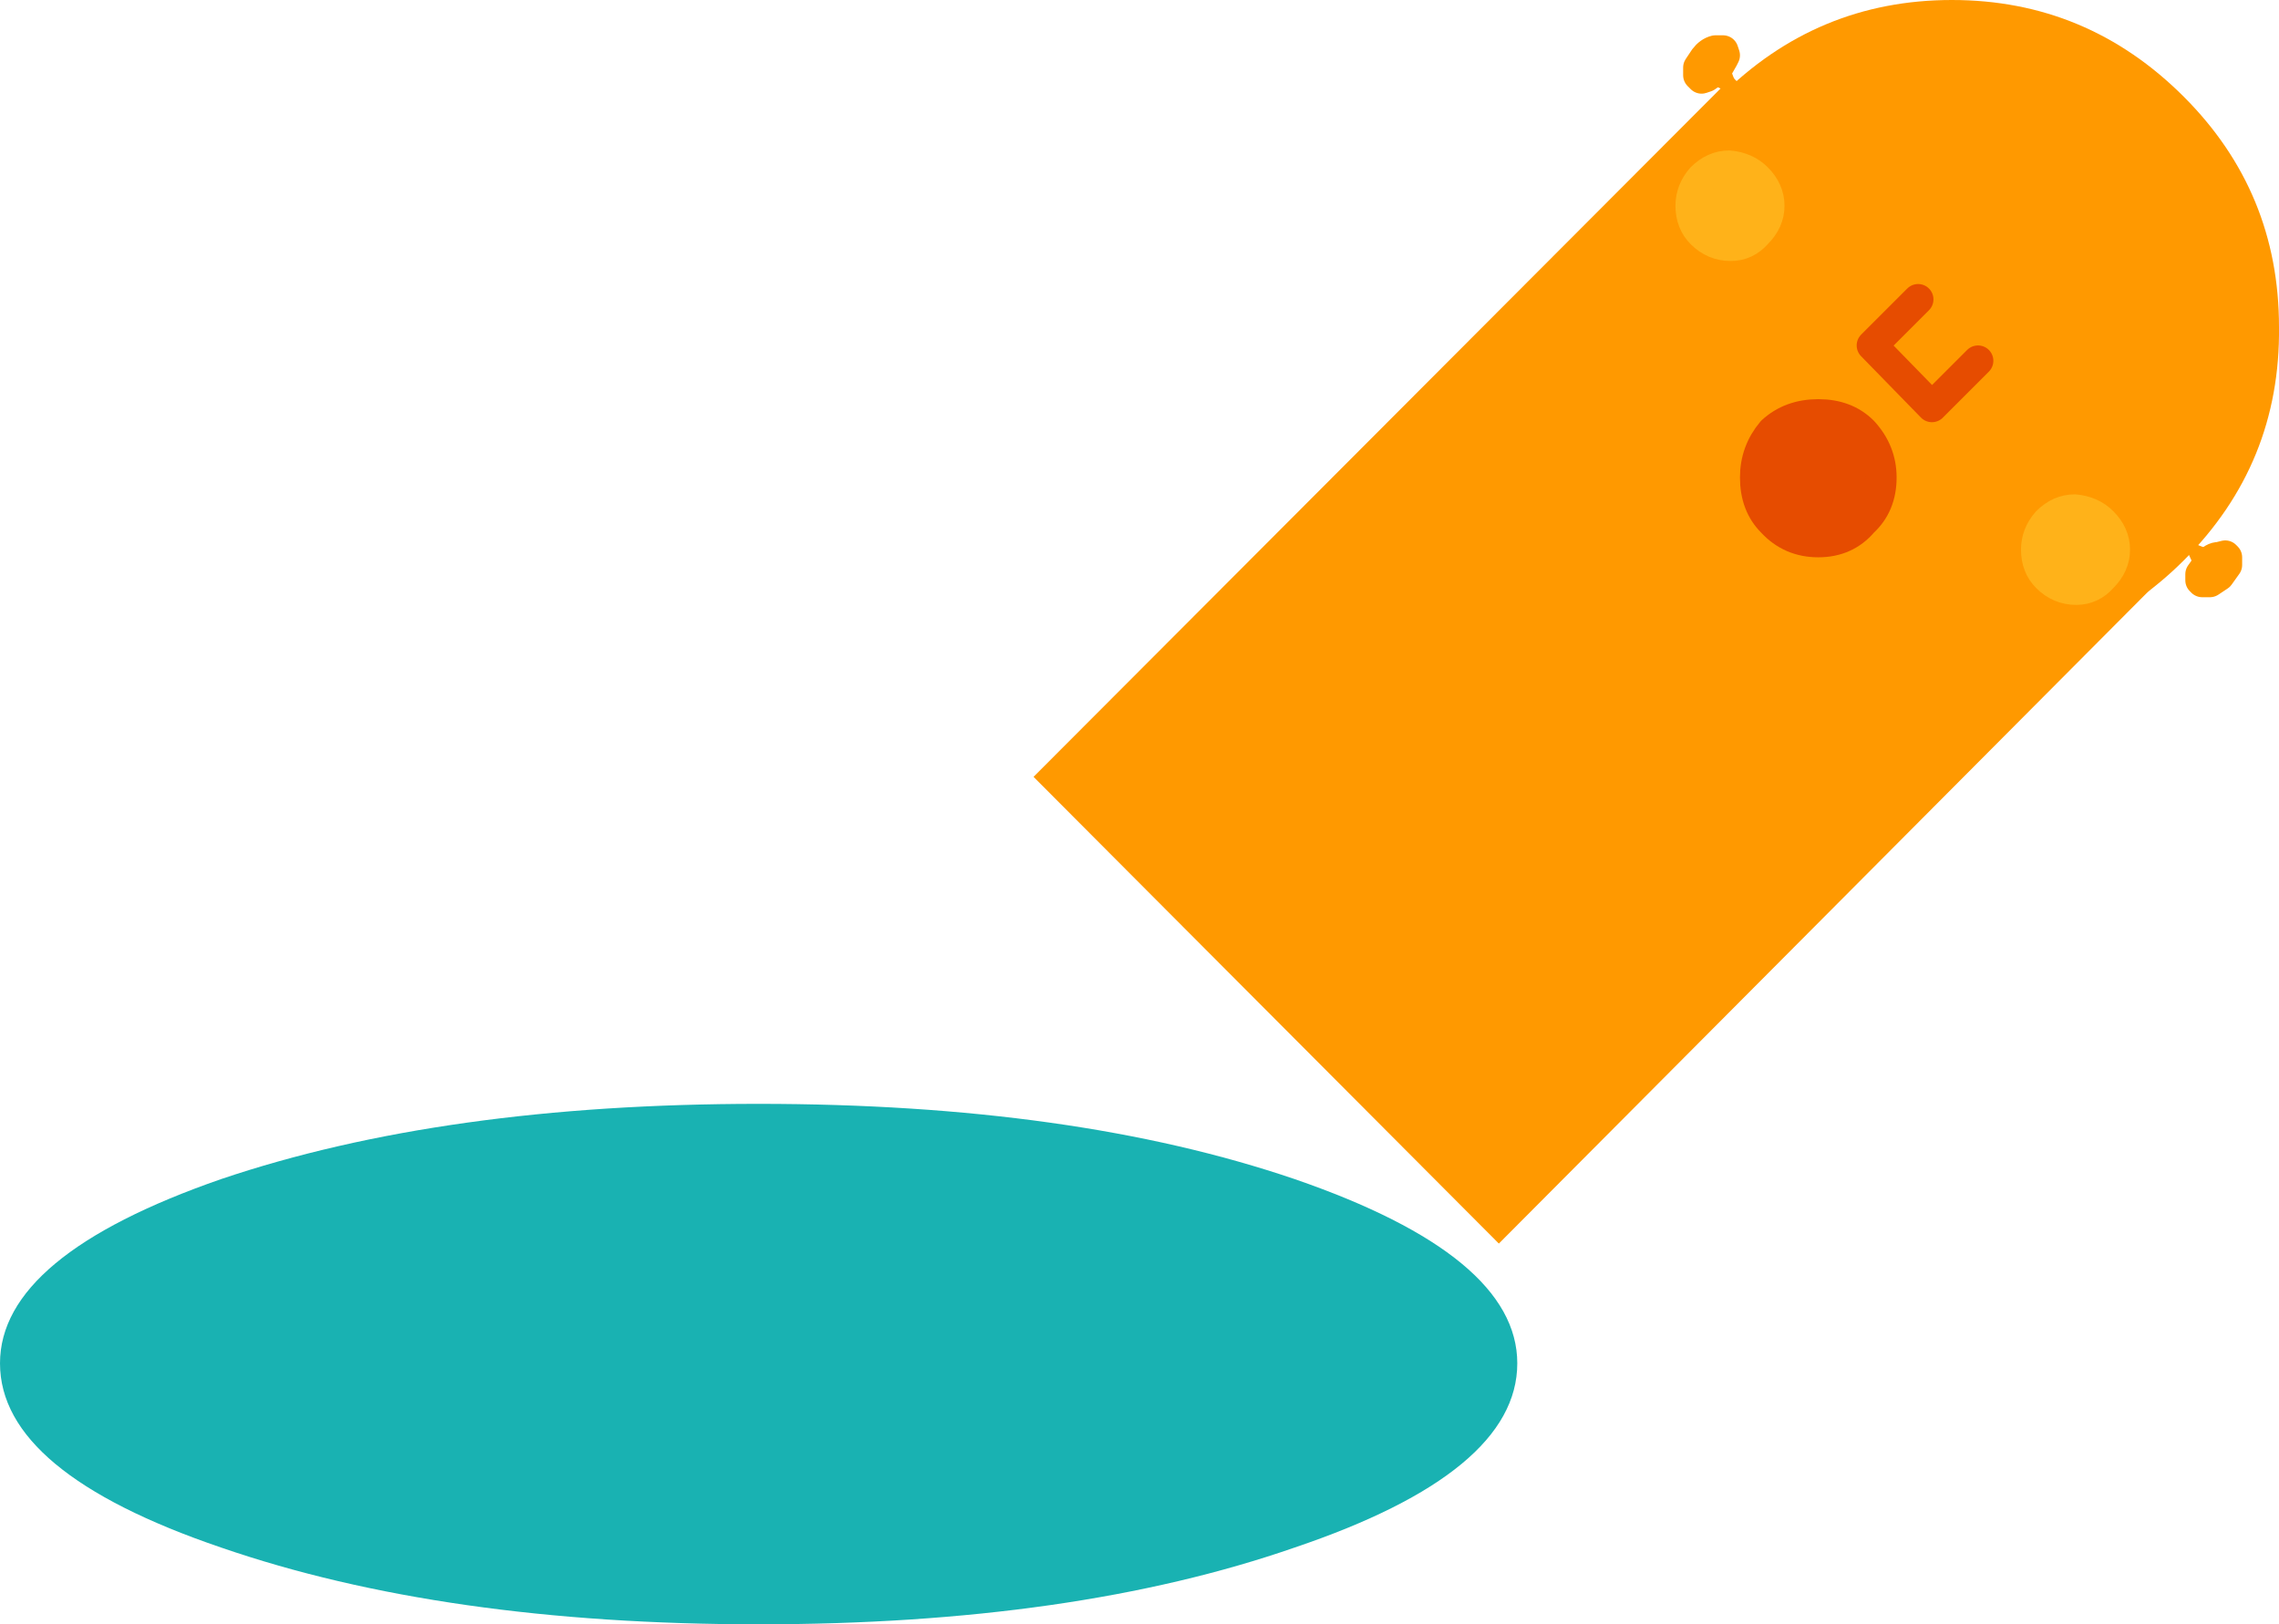 <?xml version="1.0" encoding="UTF-8" standalone="no"?>
<svg xmlns:xlink="http://www.w3.org/1999/xlink" height="52.9px" width="74.2px" xmlns="http://www.w3.org/2000/svg">
  <g transform="matrix(1.0, 0.0, 0.0, 1.0, 0.0, -24.25)">
    <path d="M7.2 62.65 Q14.45 60.2 24.7 60.2 34.95 60.2 42.15 62.65 49.4 65.15 49.4 68.65 49.4 72.2 42.15 74.65 34.95 77.15 24.7 77.15 14.45 77.15 7.2 74.65 0.0 72.2 0.0 68.65 0.0 65.15 7.2 62.65" fill="#19b2b2" fill-rule="evenodd" stroke="none"/>
    <path d="M33.65 49.55 L56.4 26.75 71.5 41.95 48.8 64.75 33.65 49.55" fill="#ff9900" fill-rule="evenodd" stroke="none"/>
    <path d="M63.55 24.25 Q67.95 24.25 71.1 27.4 74.2 30.5 74.2 34.9 74.25 39.35 71.1 42.5 68.0 45.6 63.5 45.6 59.1 45.6 56.0 42.5 52.85 39.35 52.85 34.95 52.9 30.5 56.0 27.4 59.15 24.25 63.55 24.25" fill="#ff9900" fill-rule="evenodd" stroke="none"/>
    <path d="M64.4 36.0 L62.9 37.5 60.95 35.5 62.45 34.0 64.4 36.0" fill="#ff9900" fill-rule="evenodd" stroke="none"/>
    <path d="M64.4 36.0 L62.9 37.5 60.95 35.5 62.45 34.0" fill="none" stroke="#e64c00" stroke-linecap="round" stroke-linejoin="round" stroke-width="1.0"/>
    <path d="M67.6 43.45 Q67.05 43.45 66.65 43.05 66.3 42.7 66.3 42.15 66.3 41.65 66.65 41.25 67.05 40.85 67.55 40.85 68.1 40.9 68.45 41.25 68.85 41.65 68.85 42.15 68.85 42.65 68.45 43.05 68.1 43.45 67.6 43.45" fill="#ffb219" fill-rule="evenodd" stroke="none"/>
    <path d="M67.6 43.45 Q67.05 43.45 66.65 43.05 66.3 42.7 66.3 42.15 66.3 41.65 66.65 41.25 67.05 40.85 67.55 40.85 68.1 40.9 68.45 41.25 68.85 41.65 68.85 42.15 68.85 42.65 68.45 43.05 68.1 43.45 67.6 43.45 Z" fill="none" stroke="#ffb219" stroke-linecap="round" stroke-linejoin="round" stroke-width="1.0"/>
    <path d="M56.35 32.25 Q55.8 32.25 55.4 31.85 55.05 31.5 55.05 30.95 55.05 30.45 55.4 30.05 55.8 29.65 56.3 29.65 56.85 29.7 57.2 30.05 57.6 30.45 57.6 30.95 57.6 31.45 57.2 31.85 56.85 32.25 56.35 32.25" fill="#ffb219" fill-rule="evenodd" stroke="none"/>
    <path d="M56.35 32.25 Q55.8 32.25 55.4 31.85 55.05 31.5 55.05 30.95 55.05 30.45 55.4 30.05 55.8 29.65 56.3 29.65 56.85 29.7 57.2 30.05 57.6 30.45 57.6 30.95 57.6 31.45 57.2 31.85 56.85 32.25 56.35 32.25 Z" fill="none" stroke="#ffb219" stroke-linecap="round" stroke-linejoin="round" stroke-width="1.0"/>
    <path d="M55.4 26.8 L55.55 26.75 55.9 26.5 56.1 26.15 56.15 26.05 56.1 26.15 55.9 26.5 55.55 26.75 55.4 26.8 55.3 26.7 55.3 26.45 55.5 26.15 Q55.65 25.95 55.85 25.9 L56.1 25.9 56.15 26.05 56.15 26.0 56.7 27.45 56.65 27.45 55.35 26.8 55.4 26.8 M71.65 43.15 L71.05 41.85 71.05 41.8 72.45 42.35 72.5 42.4 72.5 42.65 72.25 43.0 71.95 43.2 71.7 43.2 71.65 43.15 71.65 42.95 71.9 42.6 Q72.05 42.4 72.25 42.4 L72.45 42.35 72.25 42.4 Q72.05 42.4 71.9 42.6 L71.65 42.95 71.65 43.15" fill="#ff9900" fill-rule="evenodd" stroke="none"/>
    <path d="M56.15 26.05 L56.1 26.15 55.9 26.5 55.55 26.75 55.4 26.8 55.3 26.7 55.3 26.45 55.5 26.15 Q55.65 25.95 55.85 25.9 L56.1 25.9 56.15 26.05 M72.45 42.35 L72.5 42.4 72.5 42.65 72.25 43.0 71.95 43.2 71.7 43.2 71.65 43.15 71.65 42.95 71.9 42.6 Q72.05 42.4 72.25 42.4 L72.45 42.35" fill="none" stroke="#ff9900" stroke-linecap="round" stroke-linejoin="round" stroke-width="1.0"/>
    <path d="M60.65 41.25 Q60.1 41.9 59.2 41.9 58.3 41.9 57.7 41.25 57.15 40.7 57.15 39.8 57.15 38.95 57.7 38.3 58.3 37.75 59.2 37.75 60.1 37.75 60.65 38.3 61.25 38.95 61.25 39.8 61.25 40.7 60.65 41.25" fill="#e64c00" fill-rule="evenodd" stroke="none"/>
    <path d="M60.65 41.25 Q60.1 41.9 59.2 41.9 58.3 41.9 57.7 41.25 57.15 40.7 57.15 39.8 57.15 38.95 57.7 38.3 58.3 37.75 59.2 37.75 60.1 37.75 60.65 38.3 61.25 38.95 61.25 39.8 61.25 40.7 60.65 41.25 Z" fill="none" stroke="#e64c00" stroke-linecap="round" stroke-linejoin="round" stroke-width="1.0"/>
  </g>
</svg>
